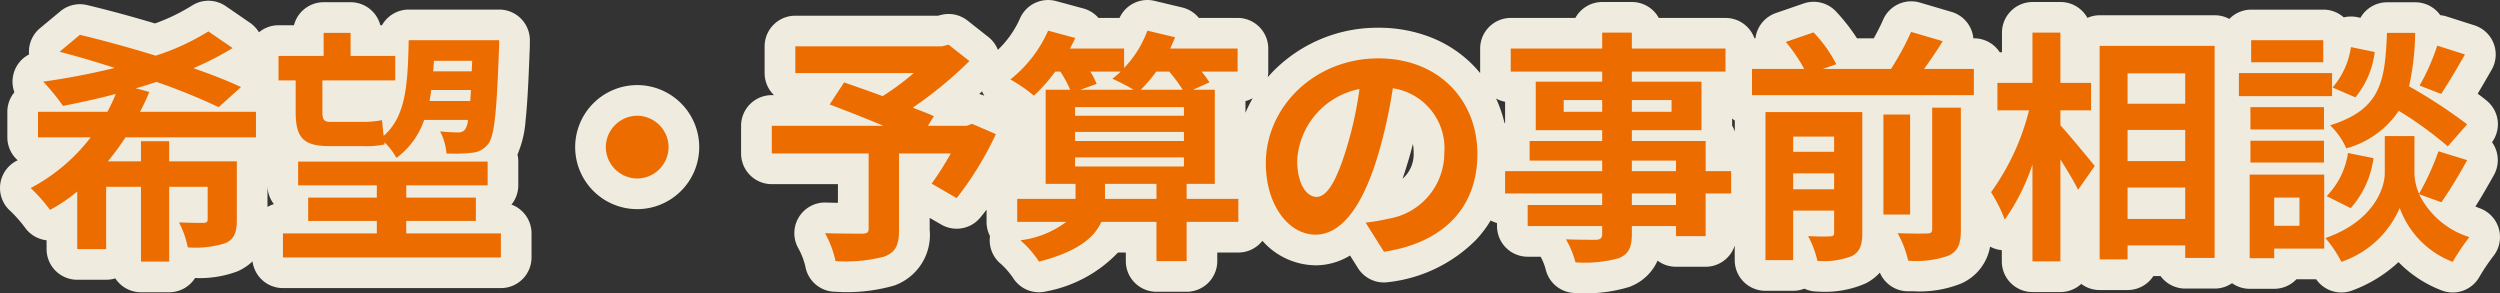<svg xmlns="http://www.w3.org/2000/svg" width="203.94" height="23.9" viewBox="0 0 203.94 23.9"><rect x="0" y="0" width="203.94" height="23.9" fill="#333333" stroke="none"/><g transform="translate(-44.02 -13047.399)"><path d="M18.9-8.4v-2.08H9.44a17,17,0,0,0,.76-1.62l-1.1-.3c.58-.16,1.14-.34,1.68-.52a51.421,51.421,0,0,1,5.08,2.06l1.82-1.64c-1.06-.5-2.4-1.02-3.88-1.54A25.13,25.13,0,0,0,17-15.68l-1.98-1.36a19.176,19.176,0,0,1-4.3,1.98c-2.14-.66-4.34-1.26-6.18-1.7L2.88-15.38c1.4.36,2.94.82,4.5,1.32a58.915,58.915,0,0,1-5.84,1.12,16.693,16.693,0,0,1,1.62,1.98c1.38-.28,2.84-.58,4.3-.98a11.934,11.934,0,0,1-.68,1.46H1.12V-8.4h4.3A14.921,14.921,0,0,1,.52-4.26,13.089,13.089,0,0,1,2.1-2.48a12.725,12.725,0,0,0,2.22-1.5V.72H6.68V-4.36H9.52v6.1h2.3v-6.1h3.14v2.64c0,.22-.1.3-.36.3s-1.18,0-1.98-.04A7.519,7.519,0,0,1,13.34.58,8.143,8.143,0,0,0,16.4.24c.74-.34.94-.88.94-1.94V-6.44H11.82V-8.08H9.52v1.64H6.82A22.383,22.383,0,0,0,8.26-8.4Zm17.64-6.24-.04.86H33.36c.02-.28.04-.56.06-.86Zm-3.48,3.28c.06-.3.1-.6.14-.9h3.24q-.03.48-.06.9Zm-10.92.88c0,2.08.58,2.8,2.78,2.8h2.7a7.436,7.436,0,0,0,1.78-.14L29.38-8a5.468,5.468,0,0,1,.98,1.28,6.372,6.372,0,0,0,2.26-3.1H36.2a1.67,1.67,0,0,1-.24.78.642.642,0,0,1-.56.24c-.3,0-.84-.02-1.48-.08a4.533,4.533,0,0,1,.52,1.8,12.977,12.977,0,0,0,2.08-.06,1.837,1.837,0,0,0,1.34-.74c.48-.64.68-2.52.86-7.6.02-.24.02-.84.02-.84H31.36c-.08,3.58-.2,6.18-2.04,7.8-.06-.44-.1-.92-.14-1.28a7.884,7.884,0,0,1-1.62.14H24.94c-.5,0-.62-.22-.62-.78v-2.6h5.94v-2H26.62v-1.88h-2.2v1.88H20.74v2h1.4ZM31.16-.56V-1.58h5.68v-1.9H31.16v-1H37.8V-6.42H22.34v1.94h6.42v1h-5.6v1.9h5.6V-.56H21.1V1.4H38.88V-.56ZM50-10.16A2.578,2.578,0,0,0,47.44-7.6,2.578,2.578,0,0,0,50-5.04,2.578,2.578,0,0,0,52.56-7.6,2.578,2.578,0,0,0,50-10.16Zm27.32.66-.44.16H73.72l.48-.78c-.46-.22-1.06-.44-1.72-.7a32.974,32.974,0,0,0,4.62-3.8l-1.7-1.34-.54.14H62.9v2.18h9.66a20.817,20.817,0,0,1-2.54,1.88c-1.12-.42-2.24-.8-3.14-1.12l-1.18,1.8c1.28.48,2.9,1.12,4.38,1.74h-9.1v2.26h7.9V-.94c0,.3-.12.38-.5.4-.4,0-1.88,0-3.06-.04a8.1,8.1,0,0,1,.86,2.28,12.5,12.5,0,0,0,3.94-.36C71.08,1,71.36.4,71.36-.86V-7.08h4.22a25.279,25.279,0,0,1-1.56,2.46l2.04,1.18a26.64,26.64,0,0,0,3.2-5.22ZM88.16-3.38V-4.6h4.2v1.22ZM85.72-6.76H94.6v.74H85.72Zm3.72-7a6.141,6.141,0,0,1-.68.58,18.289,18.289,0,0,1,1.74.9H86.16l1.32-.48a6.059,6.059,0,0,0-.52-1Zm3.96,0a12.8,12.8,0,0,1,1.1,1.48H91.08a11.886,11.886,0,0,0,1.26-1.48ZM85.72-8.84H94.6v.74H85.72Zm8.88-2.02v.7H85.72v-.7Zm4.44,7.48H94.82V-4.6h2.3v-7.68H95.34l1.34-.6a6.359,6.359,0,0,0-.64-.88h2.94v-1.88h-5.5c.14-.3.28-.62.4-.92l-2.26-.54a8.765,8.765,0,0,1-1.9,3.04v-1.58H85.3c.16-.28.3-.58.44-.86l-2.22-.6a10.439,10.439,0,0,1-3.08,3.98,12.481,12.481,0,0,1,1.92,1.32,13.14,13.14,0,0,0,1.74-1.96h.42a9.061,9.061,0,0,1,.8,1.48h-2V-4.6h2.44v1.22H81V-1.5h4A7.78,7.78,0,0,1,81.26,0a8.7,8.7,0,0,1,1.52,1.74C85.9.94,87.3-.22,87.86-1.5h4.5V1.7h2.46V-1.5h4.22Zm19.5-3.66c0-4.36-3.12-7.8-8.08-7.8-5.18,0-9.18,3.94-9.18,8.56,0,3.38,1.84,5.82,4.06,5.82,2.18,0,3.9-2.48,5.1-6.52a40.446,40.446,0,0,0,1.2-5.42,4.944,4.944,0,0,1,4.2,5.28,5.427,5.427,0,0,1-4.56,5.36,15.383,15.383,0,0,1-1.86.32l1.5,2.38C115.96.16,118.54-2.82,118.54-7.04Zm-14.7.5a6.3,6.3,0,0,1,5.08-5.8,30.021,30.021,0,0,1-1.06,4.84c-.82,2.7-1.6,3.96-2.44,3.96C104.64-3.54,103.84-4.52,103.84-6.54Zm30.9,3.66h-3.6v-.94h3.6Zm-3.6-3.62h3.6v.86h-3.6Zm-5.56-3.98v-.96h3.14v.96Zm8.8-.96v.96h-3.24v-.96Zm4.86,5.8h-2.08V-8.1h-6.02v-.88h5.68v-3.96h-5.68v-.82h7.64v-1.88h-7.64v-1.3h-2.42v1.3h-7.46v1.88h7.46v.82H123.3v3.96h5.42v.88H122.8v1.6h5.92v.86H120.8v1.82h7.92v.94h-6.08v1.72h6.08v.62c0,.36-.12.48-.5.5-.32,0-1.5,0-2.46-.04a7.332,7.332,0,0,1,.78,1.88,10.533,10.533,0,0,0,3.54-.34c.78-.34,1.06-.82,1.06-2v-.62h3.6v.82h2.42V-3.82h2.08Zm5.06,1.48v-1.3h3.34v1.3Zm3.34-4.3v1.24H144.3V-8.46Zm2.3-2h-7.9V1.62h2.26V-2.42h3.34V-.64c0,.24-.08.32-.32.32-.26.02-1.06.02-1.8-.02a8.224,8.224,0,0,1,.76,2.02,6.272,6.272,0,0,0,2.78-.38c.68-.34.88-.9.88-1.92Zm5.7,9.54c0,.28-.1.36-.42.36-.34.02-1.38.02-2.4-.02a8.34,8.34,0,0,1,.86,2.24,7.848,7.848,0,0,0,3.28-.4c.8-.38,1.02-.96,1.02-2.14v-9.94h-2.34Zm-1.8-9.34h-2.18V-2.1h2.18Zm1.14-3.72c.5-.7,1.04-1.48,1.52-2.26L153.92-17a22.42,22.42,0,0,1-1.64,3.02h-5.56l1.1-.38a11.052,11.052,0,0,0-1.86-2.6l-2.26.78a13.413,13.413,0,0,1,1.5,2.2h-4.26v2.14h18.1v-2.14ZM166.1-10.6h2.5v-2.24h-2.5v-4.1h-2.28v4.1h-2.86v2.24h2.58a19.461,19.461,0,0,1-3.1,6.68,11.72,11.72,0,0,1,1.12,2.24,17.154,17.154,0,0,0,2.26-4.5v7.9h2.28V-6.6c.56.9,1.14,1.84,1.44,2.48l1.36-1.94c-.4-.5-2.1-2.56-2.8-3.32Zm5.48,8.86V-4.3h4.7v2.56ZM176.28-9v2.54h-4.7V-9Zm0-4.62v2.48h-4.7v-2.48Zm-6.98-2.24V1.56h2.28V.42h4.7V1.44h2.4v-17.3Zm27.54-.02a17.565,17.565,0,0,1-1.44,3.26l1.76.68c.56-.84,1.28-2.06,1.94-3.22Zm2.44,6.42a41.584,41.584,0,0,0-4.74-3.1,21.1,21.1,0,0,0,.5-4.36h-2.3c-.16,3.96-.48,6.24-4.64,7.54a5.829,5.829,0,0,1,1.32,1.88,7.53,7.53,0,0,0,4.28-3.06,29.943,29.943,0,0,1,4,2.9Zm-9.5,6.84a7.64,7.64,0,0,0,1.86-4.08l-2.08-.42a6.394,6.394,0,0,1-1.74,3.52Zm.02-13.14a6.473,6.473,0,0,1-1.5,3.3l1.86.8a7.131,7.131,0,0,0,1.58-3.7Zm-2.26-.56h-5.88v1.8h5.88Zm.72,2.68h-7.6v1.88h7.6Zm-.66,2.78h-6v1.82h6Zm-6,4.52h6V-8.12h-6Zm4,2.86v2.3h-2.06v-2.3Zm2.02-1.88h-6.08V1.46h2V.68h4.08Zm9.56,2.26a38.464,38.464,0,0,0,2.1-3.44l-2.34-.72a21.623,21.623,0,0,1-1.58,3.46,4.309,4.309,0,0,1-.38-1.68V-8.5h-2.42v3.02c0,1.34-1.02,3.96-4.84,5.3a9.969,9.969,0,0,1,1.3,1.94,7.972,7.972,0,0,0,4.76-4.4,7.4,7.4,0,0,0,4.32,4.4,18.793,18.793,0,0,1,1.36-2.02,6.833,6.833,0,0,1-4.1-3.5Z" transform="translate(46 13067)" fill="#efecdf"/><path d="M91.619-19.6a2.5,2.5,0,0,1,.582.069l2.26.54a2.5,2.5,0,0,1,1.356.852H98.98a2.5,2.5,0,0,1,2.5,2.5v1.88a2.514,2.514,0,0,1-.042.456q.362-.417.769-.8a11.919,11.919,0,0,1,8.253-3.234,11.59,11.59,0,0,1,4.273.78,9.881,9.881,0,0,1,3.4,2.22q.334.335.632.7c0-.04,0-.08,0-.12v-1.88a2.5,2.5,0,0,1,2.5-2.5h5.266a2.5,2.5,0,0,1,2.194-1.3h2.42a2.5,2.5,0,0,1,2.194,1.3h5.446a2.5,2.5,0,0,1,2.355,1.66h.083a2.5,2.5,0,0,1,.071-.361,2.5,2.5,0,0,1,1.6-1.7l2.26-.78a2.5,2.5,0,0,1,2.631.644,15.591,15.591,0,0,1,1.723,2.2h1.368c.293-.527.565-1.066.761-1.517a2.5,2.5,0,0,1,3-1.4l2.58.76a2.5,2.5,0,0,1,1.628,1.5,2.5,2.5,0,0,1,.154.655h.052a2.5,2.5,0,0,1,2.1,1.14h.182v-1.6a2.5,2.5,0,0,1,2.5-2.5h2.28a2.5,2.5,0,0,1,2.19,1.293,2.491,2.491,0,0,1,1.01-.213h9.38a2.489,2.489,0,0,1,1.186.3,2.493,2.493,0,0,1,1.794-.759h5.88a2.491,2.491,0,0,1,1.662.633,2.5,2.5,0,0,1,1.1-.021l.261.054a2.5,2.5,0,0,1,2.174-1.265h2.3a2.5,2.5,0,0,1,1.8.764,2.5,2.5,0,0,1,.238.287,2.5,2.5,0,0,1,.521.107l2.26.72a2.5,2.5,0,0,1,1.57,1.472,2.5,2.5,0,0,1-.156,2.146q-.629,1.1-1.144,1.959.426.312.752.584a2.5,2.5,0,0,1,.892,1.726A2.5,2.5,0,0,1,201.309-8a2.5,2.5,0,0,1,.29.527,2.5,2.5,0,0,1-.134,2.147c-.557,1-1.062,1.863-1.51,2.571q.18.078.378.152a2.5,2.5,0,0,1,1.532,1.66,2.5,2.5,0,0,1-.432,2.217,16.309,16.309,0,0,0-1.144,1.693A2.5,2.5,0,0,1,197.226,4.1a9.83,9.83,0,0,1-3.547-2.319,11.229,11.229,0,0,1-3.807,2.327,2.5,2.5,0,0,1-2.91-.93h-1.608a2.493,2.493,0,0,1-1.814.78h-2A2.488,2.488,0,0,1,180.1,3.5a2.489,2.489,0,0,1-1.416.439h-2.4a2.5,2.5,0,0,1-2.015-1.02h-.587a2.5,2.5,0,0,1-2.1,1.14H169.3a2.489,2.489,0,0,1-1.5-.5,2.491,2.491,0,0,1-1.7.663h-2.28a2.5,2.5,0,0,1-2.5-2.5V.808q-.1-.009-.2-.027a2.5,2.5,0,0,1-.757-.265,4.041,4.041,0,0,1-2.334,3,9.086,9.086,0,0,1-3.9.645c-.154,0-.315,0-.492,0a2.5,2.5,0,0,1-2.266-1.522,4.015,4.015,0,0,1-1.173.884,8.253,8.253,0,0,1-3.926.658,2.493,2.493,0,0,1-1.059-.235,2.493,2.493,0,0,1-.921.175h-2.26a2.5,2.5,0,0,1-2.5-2.5V.427a2.5,2.5,0,0,1-2.38,1.733h-2.42a2.489,2.489,0,0,1-1.495-.5,4,4,0,0,1-2.166,2.088L131,3.785a12.249,12.249,0,0,1-4.458.515A2.5,2.5,0,0,1,124.1,2.324a4.986,4.986,0,0,0-.4-.984H122.64a2.5,2.5,0,0,1-2.5-2.5v-.248a2.484,2.484,0,0,1-.519-.207A9.283,9.283,0,0,1,118.45-.057,11.947,11.947,0,0,1,111.3,3.411a2.5,2.5,0,0,1-2.5-1.138l-.649-1.03a5.427,5.427,0,0,1-2.816.8,5.89,5.89,0,0,1-4.334-2A2.5,2.5,0,0,1,99.04,1H97.32v.7a2.5,2.5,0,0,1-2.5,2.5H92.36a2.5,2.5,0,0,1-2.5-2.5V1h-.64A10.846,10.846,0,0,1,83.4,4.162a2.5,2.5,0,0,1-2.727-1.074,6.361,6.361,0,0,0-.994-1.15,2.5,2.5,0,0,1-.9-2.281A2.49,2.49,0,0,1,78.5-1.5v-1q-.264.35-.522.659a2.5,2.5,0,0,1-3.17.561l-.948-.548V-.86a4.379,4.379,0,0,1-2.885,4.549A13.951,13.951,0,0,1,66.18,4.2a2.5,2.5,0,0,1-2.462-2.066,5.777,5.777,0,0,0-.56-1.459,2.5,2.5,0,0,1,.017-2.539A2.5,2.5,0,0,1,65.4-3.079q.434.015.975.024V-4.58h-5.4a2.5,2.5,0,0,1-2.5-2.5V-9.34a2.5,2.5,0,0,1,2.5-2.5h.185a2.493,2.493,0,0,1-.765-1.8v-2.18a2.5,2.5,0,0,1,2.5-2.5H74.541l.231-.06a2.5,2.5,0,0,1,2.175.457l1.7,1.34a2.5,2.5,0,0,1,.778,1.047,8.056,8.056,0,0,0,1.795-2.544,2.5,2.5,0,0,1,2.952-1.432l2.22.6a2.5,2.5,0,0,1,1.235.773h1.72A2.5,2.5,0,0,1,91.619-19.6Zm-13.3,7.81a2.5,2.5,0,0,1-.186-.357l-.233.216a2.5,2.5,0,0,1,.409.137ZM99.62-10.4q.041-.1.084-.193a10.933,10.933,0,0,1,.509-1,2.484,2.484,0,0,1-.593.242ZM120.8-11.3a2.483,2.483,0,0,1-.736-.262,10.305,10.305,0,0,1,.694,2.021L120.8-9.6Zm18.74,1.534a2.5,2.5,0,0,1-.22-.167v.576a2.488,2.488,0,0,1,.22.492Zm-27.1,4.741a2.655,2.655,0,0,0,.9-2.093,4.553,4.553,0,0,0-.058-.749c-.133.53-.281,1.068-.449,1.611Q112.643-5.619,112.437-5.027ZM15.02-19.54a2.5,2.5,0,0,1,1.416.439l1.98,1.36a2.5,2.5,0,0,1,.729.776,2.49,2.49,0,0,1,1.6-.575H22a2.5,2.5,0,0,1,2.423-1.88h2.2a2.5,2.5,0,0,1,2.423,1.88h.135a2.5,2.5,0,0,1,2.183-1.28h7.38a2.5,2.5,0,0,1,2.5,2.5c0,.2,0,.66-.023.974-.1,2.734-.2,4.413-.33,5.609A8.439,8.439,0,0,1,40.233-7a2.506,2.506,0,0,1,.067.575v1.94a2.49,2.49,0,0,1-.557,1.573A2.5,2.5,0,0,1,41.38-.56V1.4a2.5,2.5,0,0,1-2.5,2.5H21.1a2.5,2.5,0,0,1-2.48-2.182,4.155,4.155,0,0,1-1.176.794l-.051.023a8.825,8.825,0,0,1-3.46.544A2.5,2.5,0,0,1,11.82,4.24H9.52A2.5,2.5,0,0,1,7.426,3.107a2.5,2.5,0,0,1-.746.113H4.32A2.5,2.5,0,0,1,1.82.72V0A2.5,2.5,0,0,1,.071-1.019a10.835,10.835,0,0,0-1.2-1.364A2.5,2.5,0,0,1-1.96-4.572,2.5,2.5,0,0,1-.616-6.487l.079-.041A2.494,2.494,0,0,1-1.38-8.4v-2.08a2.49,2.49,0,0,1,.575-1.595,2.5,2.5,0,0,1-.043-1.6A2.5,2.5,0,0,1,.39-15.16,2.5,2.5,0,0,1,1.282-17.3l1.66-1.38a2.5,2.5,0,0,1,2.18-.509c1.724.412,3.664.938,5.542,1.5a15.516,15.516,0,0,0,3-1.447A2.5,2.5,0,0,1,15.02-19.54ZM20.363-2.95a2.489,2.489,0,0,1-.523-1.53v1.76A2.487,2.487,0,0,1,20.363-2.95ZM50-12.66A5.066,5.066,0,0,1,55.06-7.6,5.066,5.066,0,0,1,50-2.54,5.066,5.066,0,0,1,44.94-7.6,5.066,5.066,0,0,1,50-12.66Z" transform="translate(46 13067)" fill="#efecdf"/><path d="M18.9-8.4v-2.08H9.44a17,17,0,0,0,.76-1.62l-1.1-.3c.58-.16,1.14-.34,1.68-.52a51.421,51.421,0,0,1,5.08,2.06l1.82-1.64c-1.06-.5-2.4-1.02-3.88-1.54A25.13,25.13,0,0,0,17-15.68l-1.98-1.36a19.176,19.176,0,0,1-4.3,1.98c-2.14-.66-4.34-1.26-6.18-1.7L2.88-15.38c1.4.36,2.94.82,4.5,1.32a58.915,58.915,0,0,1-5.84,1.12,16.693,16.693,0,0,1,1.62,1.98c1.38-.28,2.84-.58,4.3-.98a11.934,11.934,0,0,1-.68,1.46H1.12V-8.4h4.3A14.921,14.921,0,0,1,.52-4.26,13.089,13.089,0,0,1,2.1-2.48a12.725,12.725,0,0,0,2.22-1.5V.72H6.68V-4.36H9.52v6.1h2.3v-6.1h3.14v2.64c0,.22-.1.3-.36.3s-1.18,0-1.98-.04A7.519,7.519,0,0,1,13.34.58,8.143,8.143,0,0,0,16.4.24c.74-.34.94-.88.94-1.94V-6.44H11.82V-8.08H9.52v1.64H6.82A22.383,22.383,0,0,0,8.26-8.4Zm17.64-6.24-.04.86H33.36c.02-.28.04-.56.06-.86Zm-3.48,3.28c.06-.3.1-.6.14-.9h3.24q-.03.48-.06.9Zm-10.92.88c0,2.08.58,2.8,2.78,2.8h2.7a7.436,7.436,0,0,0,1.78-.14L29.38-8a5.468,5.468,0,0,1,.98,1.28,6.372,6.372,0,0,0,2.26-3.1H36.2a1.67,1.67,0,0,1-.24.78.642.642,0,0,1-.56.24c-.3,0-.84-.02-1.48-.08a4.533,4.533,0,0,1,.52,1.8,12.977,12.977,0,0,0,2.08-.06,1.837,1.837,0,0,0,1.34-.74c.48-.64.68-2.52.86-7.6.02-.24.02-.84.02-.84H31.36c-.08,3.58-.2,6.18-2.04,7.8-.06-.44-.1-.92-.14-1.28a7.884,7.884,0,0,1-1.62.14H24.94c-.5,0-.62-.22-.62-.78v-2.6h5.94v-2H26.62v-1.88h-2.2v1.88H20.74v2h1.4ZM31.16-.56V-1.58h5.68v-1.9H31.16v-1H37.8V-6.42H22.34v1.94h6.42v1h-5.6v1.9h5.6V-.56H21.1V1.4H38.88V-.56ZM50-10.16A2.578,2.578,0,0,0,47.44-7.6,2.578,2.578,0,0,0,50-5.04,2.578,2.578,0,0,0,52.56-7.6,2.578,2.578,0,0,0,50-10.16Zm27.32.66-.44.16H73.72l.48-.78c-.46-.22-1.06-.44-1.72-.7a32.974,32.974,0,0,0,4.62-3.8l-1.7-1.34-.54.14H62.9v2.18h9.66a20.817,20.817,0,0,1-2.54,1.88c-1.12-.42-2.24-.8-3.14-1.12l-1.18,1.8c1.28.48,2.9,1.12,4.38,1.74h-9.1v2.26h7.9V-.94c0,.3-.12.38-.5.4-.4,0-1.88,0-3.06-.04a8.1,8.1,0,0,1,.86,2.28,12.5,12.5,0,0,0,3.94-.36C71.08,1,71.36.4,71.36-.86V-7.08h4.22a25.279,25.279,0,0,1-1.56,2.46l2.04,1.18a26.64,26.64,0,0,0,3.2-5.22ZM88.16-3.38V-4.6h4.2v1.22ZM85.72-6.76H94.6v.74H85.72Zm3.72-7a6.141,6.141,0,0,1-.68.58,18.289,18.289,0,0,1,1.74.9H86.16l1.32-.48a6.059,6.059,0,0,0-.52-1Zm3.96,0a12.8,12.8,0,0,1,1.1,1.48H91.08a11.886,11.886,0,0,0,1.26-1.48ZM85.72-8.84H94.6v.74H85.72Zm8.88-2.02v.7H85.72v-.7Zm4.44,7.48H94.82V-4.6h2.3v-7.68H95.34l1.34-.6a6.359,6.359,0,0,0-.64-.88h2.94v-1.88h-5.5c.14-.3.28-.62.4-.92l-2.26-.54a8.765,8.765,0,0,1-1.9,3.04v-1.58H85.3c.16-.28.3-.58.44-.86l-2.22-.6a10.439,10.439,0,0,1-3.08,3.98,12.481,12.481,0,0,1,1.92,1.32,13.14,13.14,0,0,0,1.74-1.96h.42a9.061,9.061,0,0,1,.8,1.48h-2V-4.6h2.44v1.22H81V-1.5h4A7.78,7.78,0,0,1,81.26,0a8.7,8.7,0,0,1,1.52,1.74C85.9.94,87.3-.22,87.86-1.5h4.5V1.7h2.46V-1.5h4.22Zm19.5-3.66c0-4.36-3.12-7.8-8.08-7.8-5.18,0-9.18,3.94-9.18,8.56,0,3.38,1.84,5.82,4.06,5.82,2.18,0,3.9-2.48,5.1-6.52a40.446,40.446,0,0,0,1.2-5.42,4.944,4.944,0,0,1,4.2,5.28,5.427,5.427,0,0,1-4.56,5.36,15.383,15.383,0,0,1-1.86.32l1.5,2.38C115.96.16,118.54-2.82,118.54-7.04Zm-14.7.5a6.3,6.3,0,0,1,5.08-5.8,30.021,30.021,0,0,1-1.06,4.84c-.82,2.7-1.6,3.96-2.44,3.96C104.64-3.54,103.84-4.52,103.84-6.54Zm30.9,3.66h-3.6v-.94h3.6Zm-3.6-3.62h3.6v.86h-3.6Zm-5.56-3.98v-.96h3.14v.96Zm8.8-.96v.96h-3.24v-.96Zm4.86,5.8h-2.08V-8.1h-6.02v-.88h5.68v-3.96h-5.68v-.82h7.64v-1.88h-7.64v-1.3h-2.42v1.3h-7.46v1.88h7.46v.82H123.3v3.96h5.42v.88H122.8v1.6h5.92v.86H120.8v1.82h7.92v.94h-6.08v1.72h6.08v.62c0,.36-.12.48-.5.5-.32,0-1.5,0-2.46-.04a7.332,7.332,0,0,1,.78,1.88,10.533,10.533,0,0,0,3.54-.34c.78-.34,1.06-.82,1.06-2v-.62h3.6v.82h2.42V-3.82h2.08Zm5.06,1.48v-1.3h3.34v1.3Zm3.34-4.3v1.24H144.3V-8.46Zm2.3-2h-7.9V1.62h2.26V-2.42h3.34V-.64c0,.24-.08.32-.32.32-.26.02-1.06.02-1.8-.02a8.224,8.224,0,0,1,.76,2.02,6.272,6.272,0,0,0,2.78-.38c.68-.34.88-.9.88-1.92Zm5.7,9.54c0,.28-.1.36-.42.36-.34.02-1.38.02-2.4-.02a8.34,8.34,0,0,1,.86,2.24,7.848,7.848,0,0,0,3.28-.4c.8-.38,1.02-.96,1.02-2.14v-9.94h-2.34Zm-1.8-9.34h-2.18V-2.1h2.18Zm1.14-3.72c.5-.7,1.04-1.48,1.52-2.26L153.92-17a22.42,22.42,0,0,1-1.64,3.02h-5.56l1.1-.38a11.052,11.052,0,0,0-1.86-2.6l-2.26.78a13.413,13.413,0,0,1,1.5,2.2h-4.26v2.14h18.1v-2.14ZM166.1-10.6h2.5v-2.24h-2.5v-4.1h-2.28v4.1h-2.86v2.24h2.58a19.461,19.461,0,0,1-3.1,6.68,11.72,11.72,0,0,1,1.12,2.24,17.154,17.154,0,0,0,2.26-4.5v7.9h2.28V-6.6c.56.9,1.14,1.84,1.44,2.48l1.36-1.94c-.4-.5-2.1-2.56-2.8-3.32Zm5.48,8.86V-4.3h4.7v2.56ZM176.28-9v2.54h-4.7V-9Zm0-4.62v2.48h-4.7v-2.48Zm-6.98-2.24V1.56h2.28V.42h4.7V1.44h2.4v-17.3Zm27.54-.02a17.565,17.565,0,0,1-1.44,3.26l1.76.68c.56-.84,1.28-2.06,1.94-3.22Zm2.44,6.42a41.584,41.584,0,0,0-4.74-3.1,21.1,21.1,0,0,0,.5-4.36h-2.3c-.16,3.96-.48,6.24-4.64,7.54a5.829,5.829,0,0,1,1.32,1.88,7.53,7.53,0,0,0,4.28-3.06,29.943,29.943,0,0,1,4,2.9Zm-9.5,6.84a7.64,7.64,0,0,0,1.86-4.08l-2.08-.42a6.394,6.394,0,0,1-1.74,3.52Zm.02-13.14a6.473,6.473,0,0,1-1.5,3.3l1.86.8a7.131,7.131,0,0,0,1.58-3.7Zm-2.26-.56h-5.88v1.8h5.88Zm.72,2.68h-7.6v1.88h7.6Zm-.66,2.78h-6v1.82h6Zm-6,4.52h6V-8.12h-6Zm4,2.86v2.3h-2.06v-2.3Zm2.02-1.88h-6.08V1.46h2V.68h4.08Zm9.56,2.26a38.464,38.464,0,0,0,2.1-3.44l-2.34-.72a21.623,21.623,0,0,1-1.58,3.46,4.309,4.309,0,0,1-.38-1.68V-8.5h-2.42v3.02c0,1.34-1.02,3.96-4.84,5.3a9.969,9.969,0,0,1,1.3,1.94,7.972,7.972,0,0,0,4.76-4.4,7.4,7.4,0,0,0,4.32,4.4,18.793,18.793,0,0,1,1.36-2.02,6.833,6.833,0,0,1-4.1-3.5Z" transform="translate(46 13067)" fill="#ed6c00"/></g></svg>